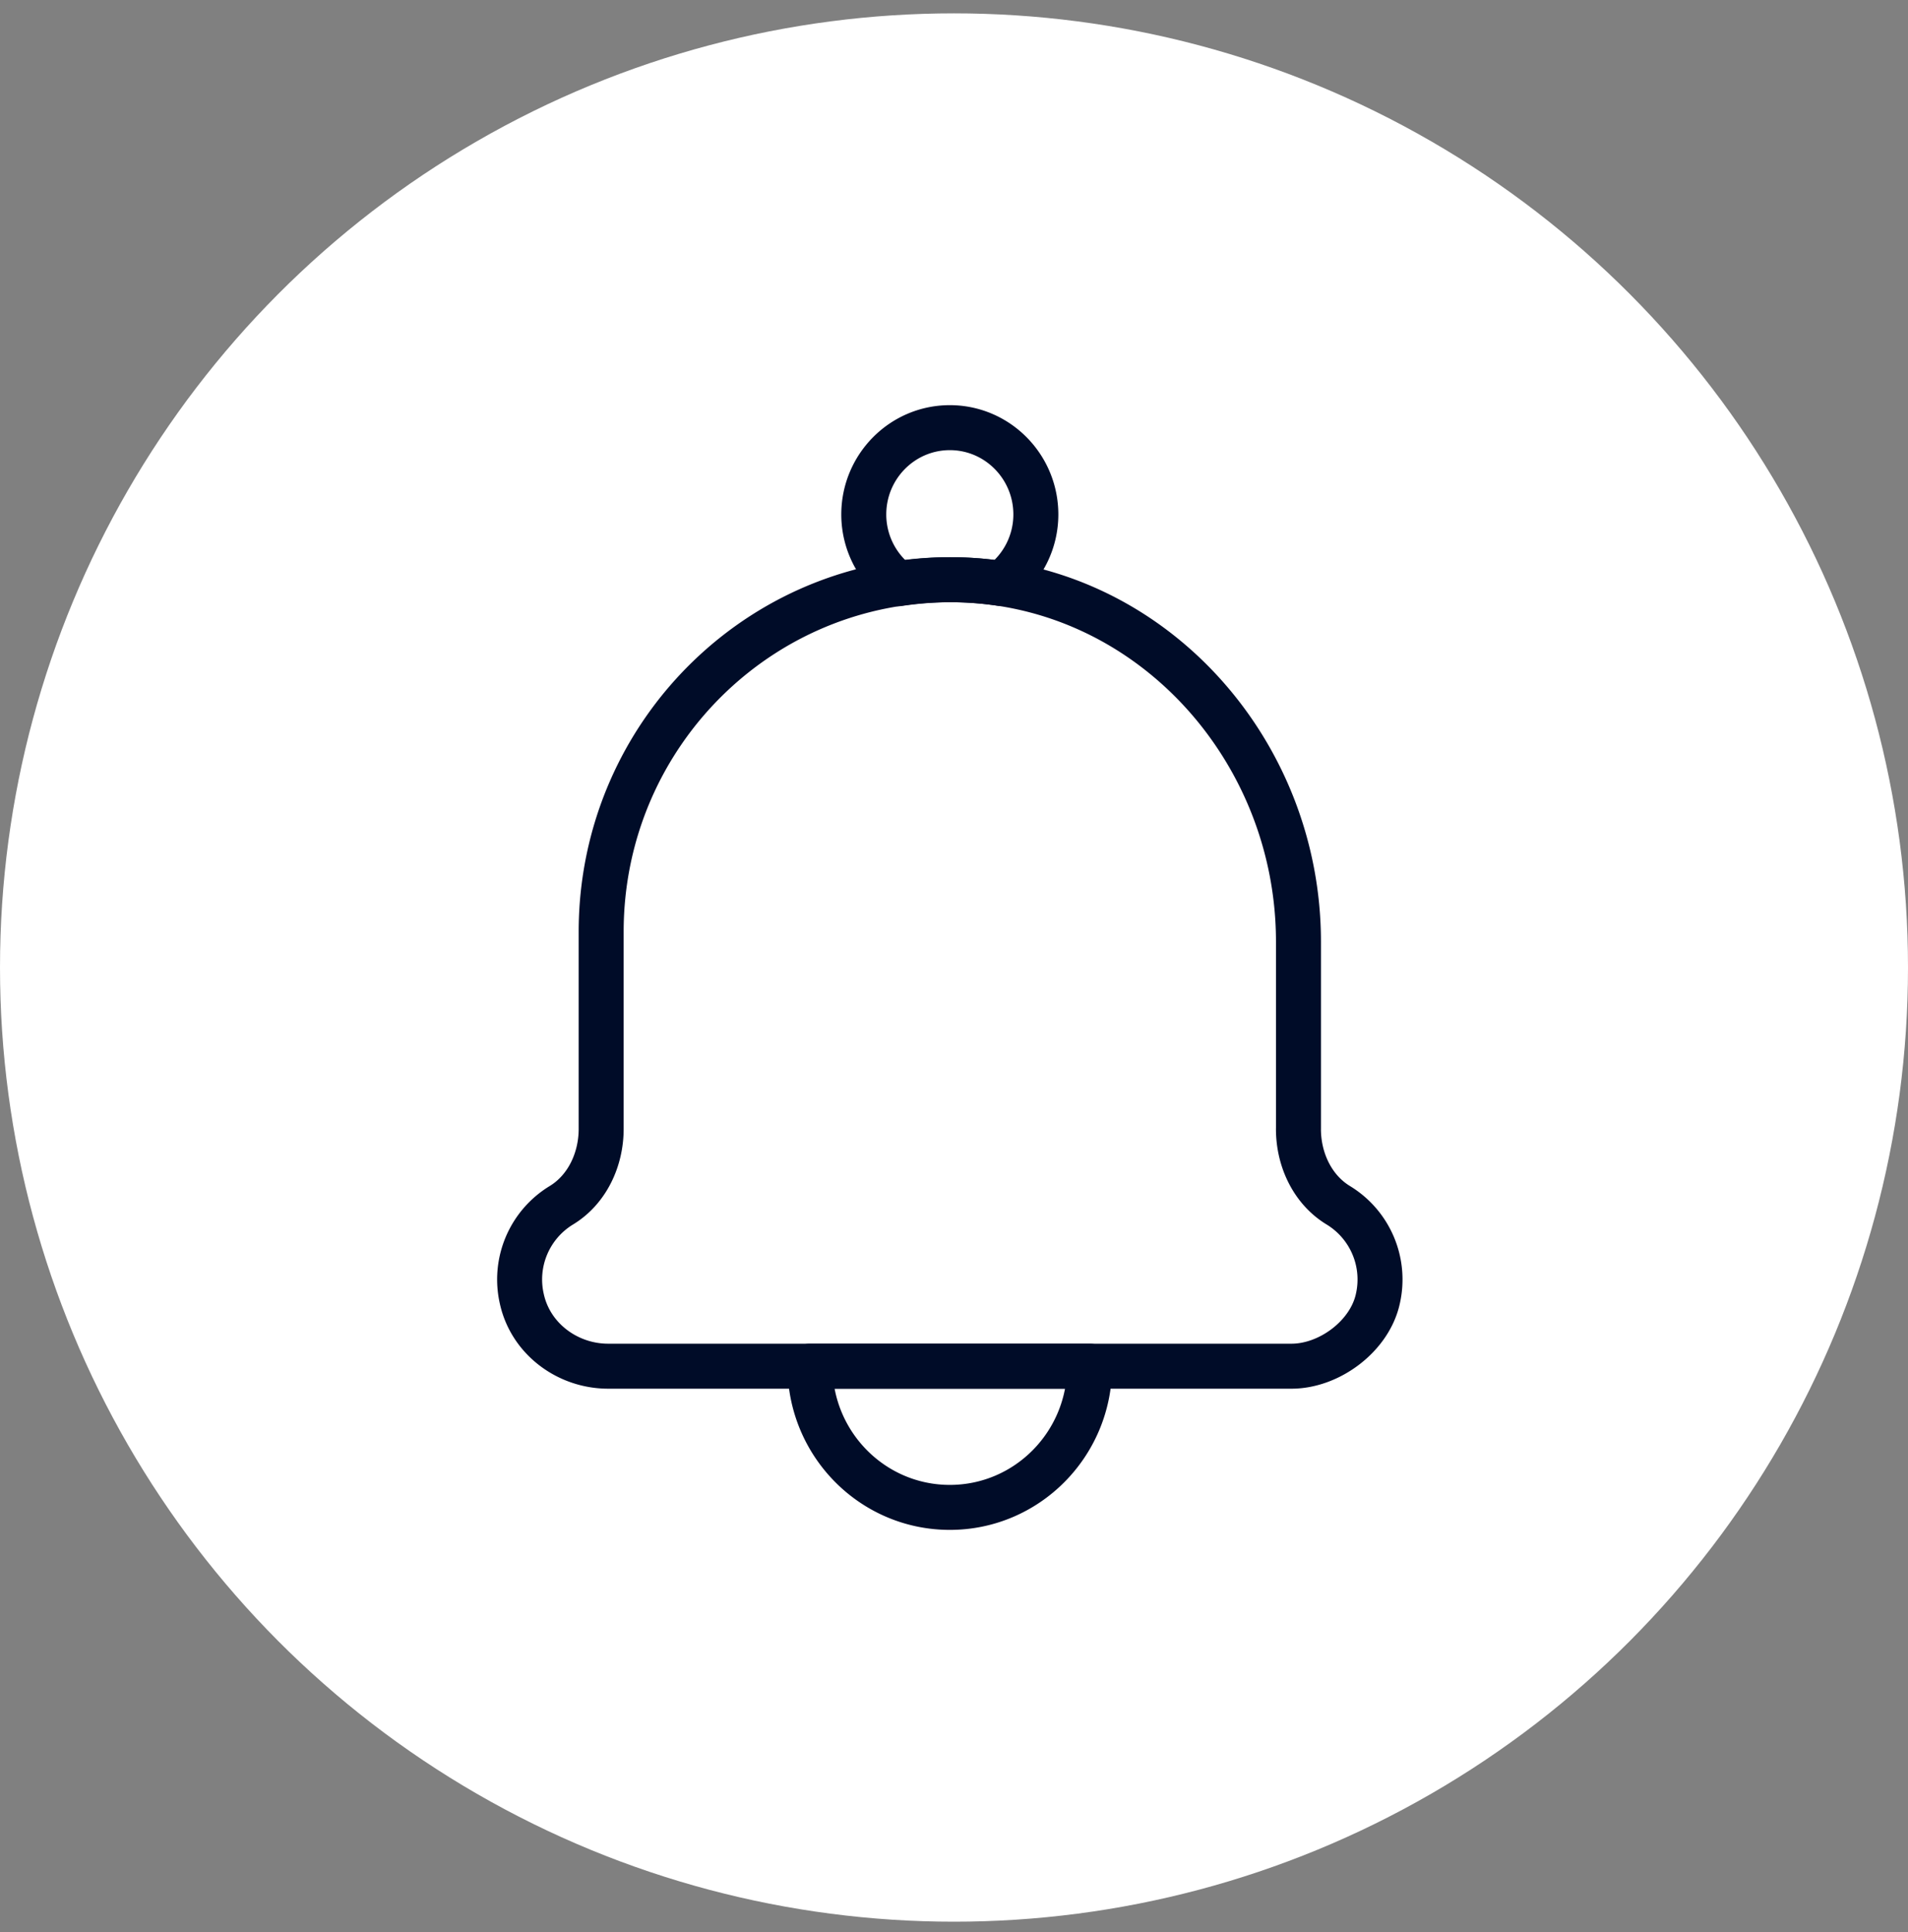 <svg width="80" height="81" xmlns="http://www.w3.org/2000/svg"><rect width="100%" height="100%" fill="#808080" stroke="none"/><g transform="translate(0 .56)" fill="none" fill-rule="evenodd"><circle fill="#FFF" cx="40" cy="40" r="40"/><g stroke="#000C28" stroke-linecap="round" stroke-linejoin="round" stroke-width="1.886"><path d="M54.443 46.77v-7.853c0-7.947-6.05-14.784-13.911-15.158-8.395-.4-15.326 6.354-15.326 14.743v8.264c0 1.28-.583 2.54-1.668 3.2a3.64 3.64 0 00-1.658 3.928c.369 1.675 1.92 2.819 3.62 2.819h28.65c1.586 0 3.274-1.255 3.62-2.819a3.642 3.642 0 00-1.658-3.928c-1.086-.66-1.67-1.918-1.67-3.197z"/><path d="M41.992 23.905a3.636 3.636 0 001.44-2.895c0-2.011-1.615-3.642-3.607-3.642-1.992 0-3.608 1.63-3.608 3.642a3.64 3.64 0 001.447 2.902c.93-.14 1.888-.2 2.868-.153.494.024.98.073 1.46.146zm3.694 32.808c0 3.269-2.624 5.919-5.861 5.919-3.237 0-5.862-2.65-5.862-5.919h11.723z"/></g></g></svg>